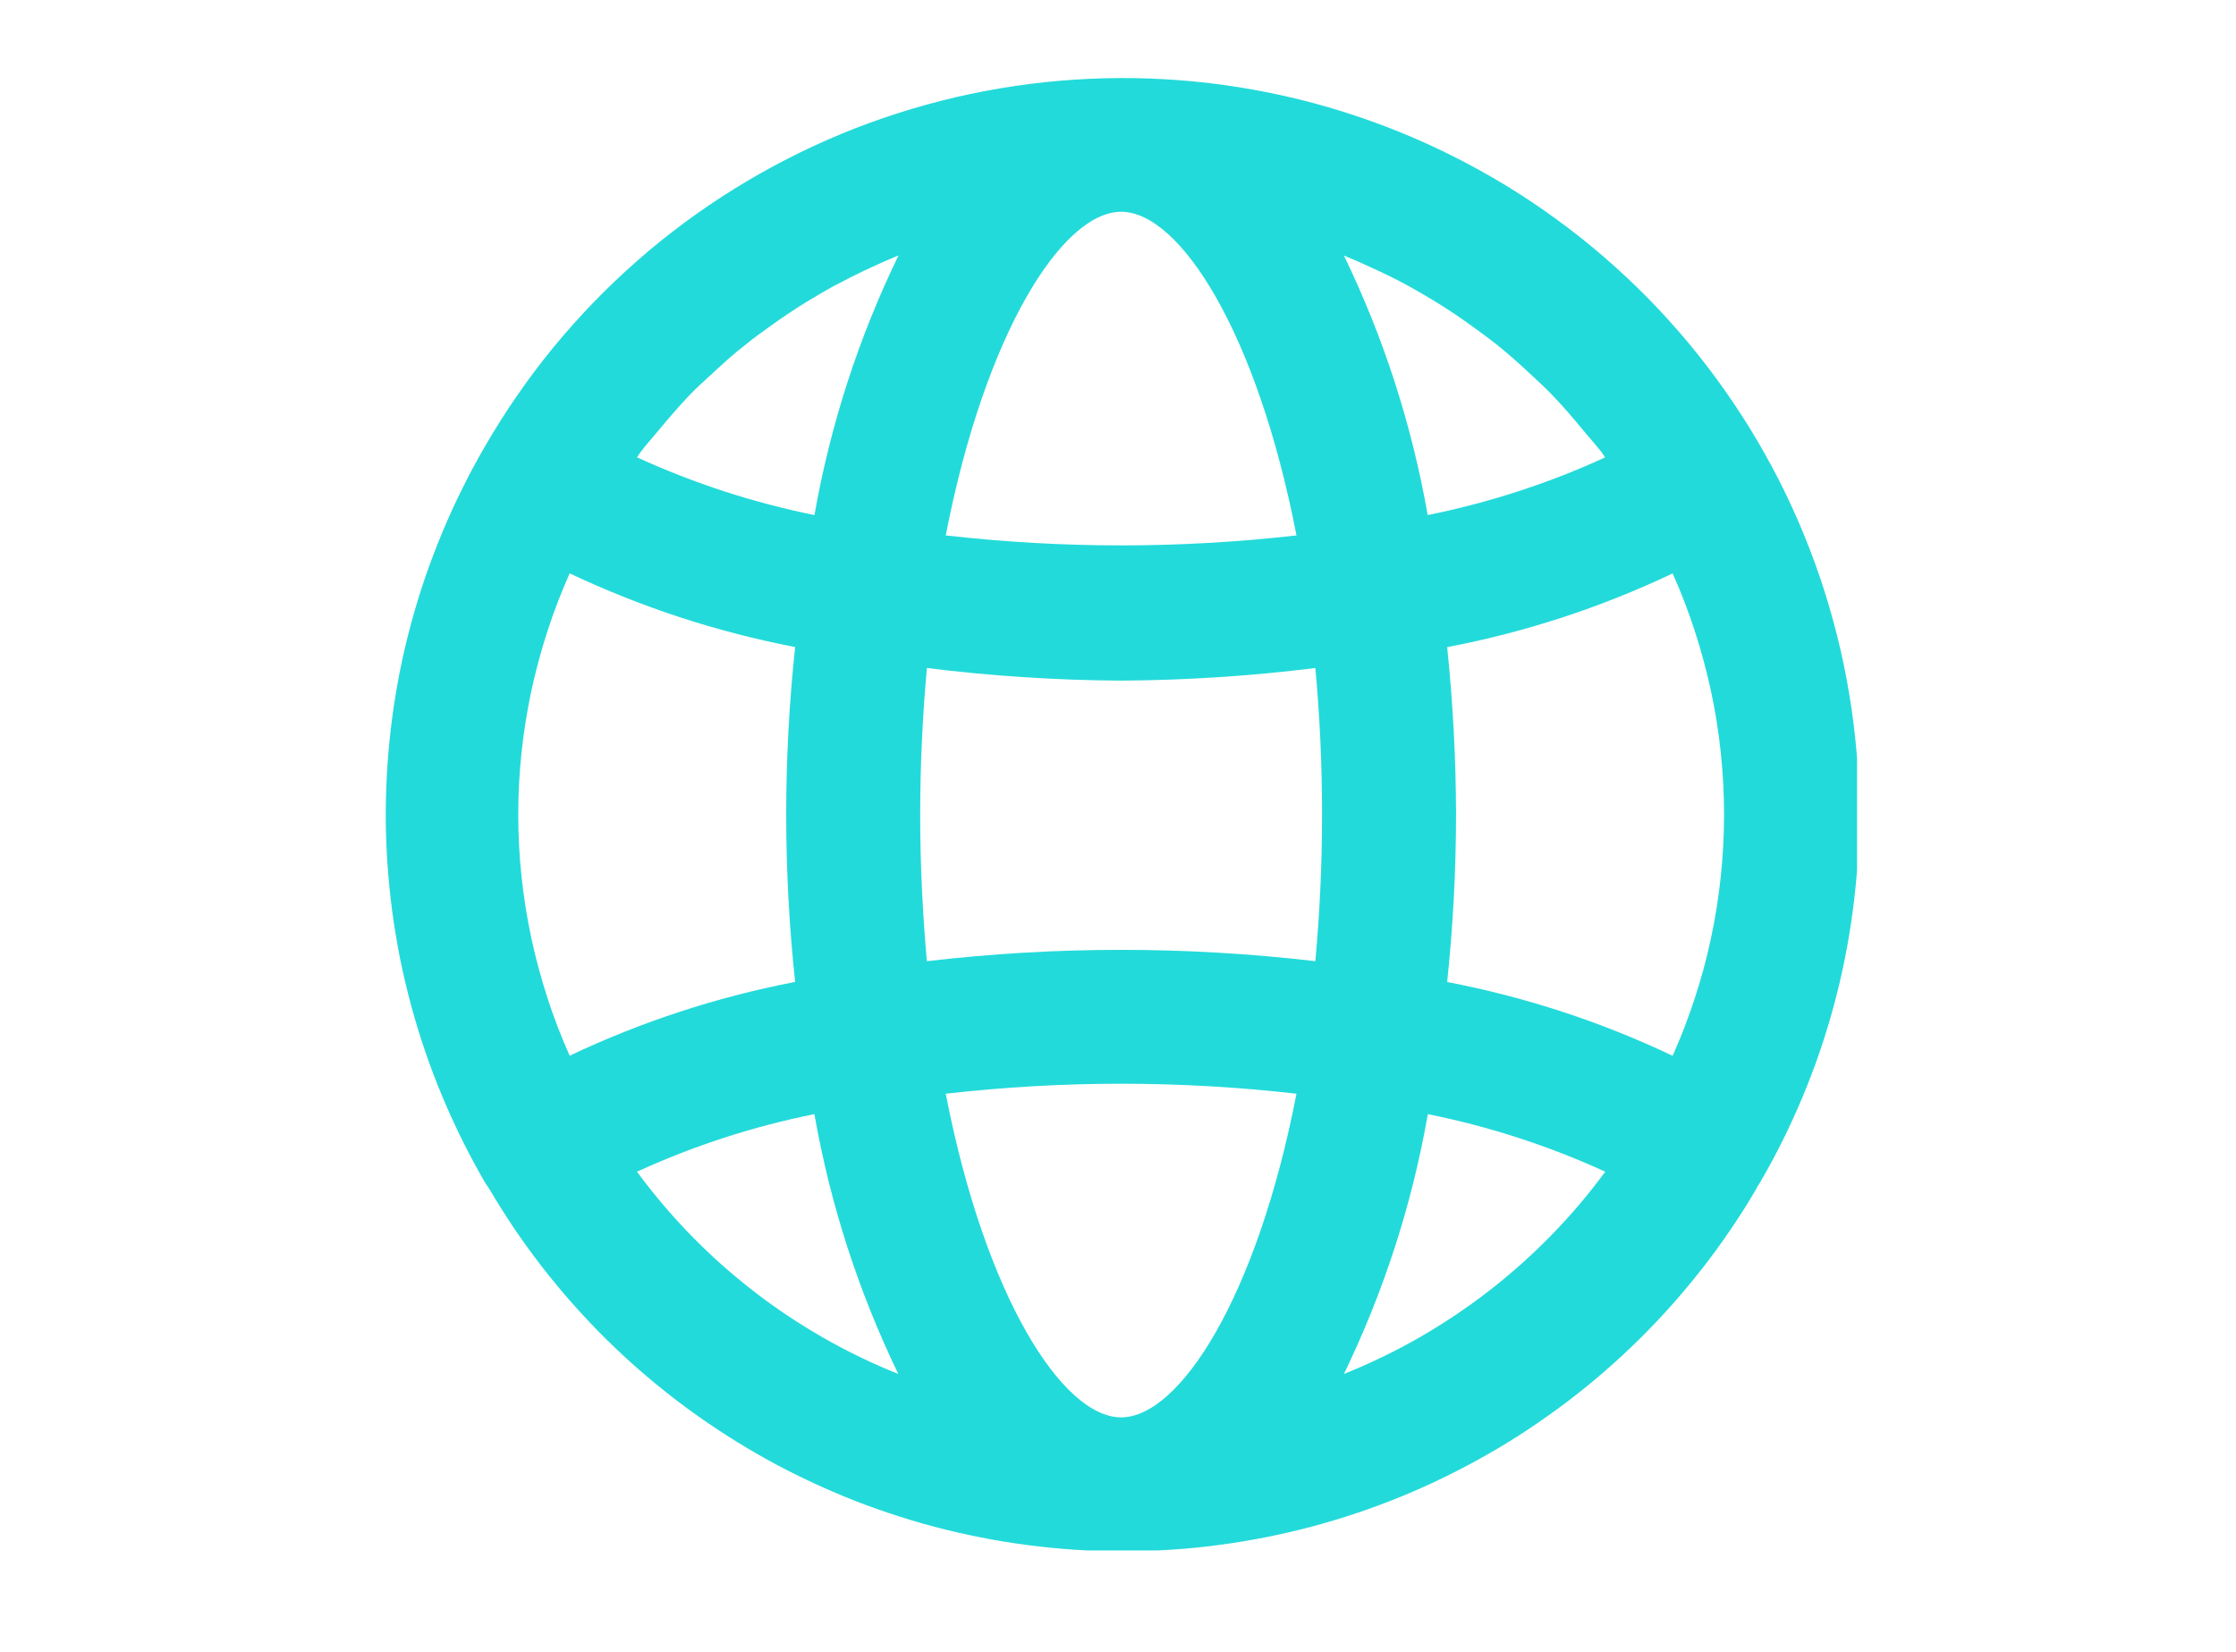 <?xml version="1.0" encoding="utf-8"?>
<!-- Generator: Adobe Illustrator 24.2.3, SVG Export Plug-In . SVG Version: 6.00 Build 0)  -->
<svg version="1.1" id="Capa_1" xmlns="http://www.w3.org/2000/svg" xmlns:xlink="http://www.w3.org/1999/xlink" x="0px" y="0px"
	 viewBox="0 0 287 212" style="enable-background:new 0 0 287 212;" xml:space="preserve">
<style type="text/css">
	.st0{clip-path:url(#SVGID_2_);}
	.st1{fill:#23DADA;}
</style>
<g>
	<defs>
		<rect id="SVGID_1_" x="48.64" y="10" width="189.72" height="189"/>
	</defs>
	<clipPath id="SVGID_2_">
		<use xlink:href="#SVGID_1_"  style="overflow:visible;"/>
	</clipPath>
	<g class="st0">
		<path class="st1" d="M238.63,104.55c0-2.58-0.1-5.15-0.31-7.72c-0.21-2.57-0.53-5.13-0.95-7.67c-0.42-2.55-0.94-5.07-1.57-7.57
			c-0.63-2.5-1.35-4.97-2.18-7.42c-0.83-2.44-1.76-4.85-2.78-7.22c-1.03-2.36-2.14-4.69-3.36-6.96c-1.22-2.27-2.52-4.5-3.92-6.66
			c-1.4-2.17-2.88-4.28-4.45-6.32c-1.57-2.05-3.22-4.03-4.95-5.94c-1.73-1.91-3.53-3.75-5.42-5.51c-1.88-1.76-3.83-3.45-5.85-5.05
			c-2.02-1.6-4.1-3.12-6.25-4.56s-4.34-2.78-6.6-4.03c-2.26-1.25-4.56-2.41-6.91-3.48c-2.35-1.07-4.74-2.03-7.17-2.9
			c-2.43-0.87-4.88-1.64-7.38-2.31c-2.49-0.67-5.01-1.23-7.54-1.69c-2.54-0.46-5.09-0.82-7.66-1.07c-2.57-0.25-5.14-0.4-7.71-0.44
			c-2.58-0.04-5.16,0.02-7.73,0.19s-5.13,0.44-7.69,0.82c-2.55,0.38-5.08,0.86-7.59,1.44c-2.51,0.59-5,1.27-7.45,2.06
			c-2.46,0.79-4.88,1.67-7.26,2.66s-4.72,2.07-7.01,3.25c-2.3,1.18-4.54,2.45-6.73,3.81c-2.19,1.36-4.32,2.81-6.39,4.34
			c-2.07,1.54-4.08,3.15-6.01,4.85s-3.81,3.48-5.6,5.33c-1.79,1.85-3.51,3.78-5.15,5.77c-1.63,1.99-3.19,4.05-4.65,6.17
			c-1.47,2.12-2.85,4.3-4.14,6.53c-1.04,1.79-2.02,3.6-2.93,5.45c-0.92,1.85-1.78,3.73-2.57,5.63c-0.79,1.91-1.53,3.83-2.2,5.79
			c-0.67,1.95-1.27,3.93-1.81,5.92c-0.54,1.99-1.01,4-1.42,6.03c-0.4,2.03-0.74,4.06-1.01,6.11c-0.27,2.05-0.47,4.1-0.61,6.16
			c-0.13,2.06-0.21,4.12-0.21,6.19s0.07,4.13,0.21,6.19c0.14,2.06,0.34,4.12,0.61,6.16c0.27,2.05,0.61,4.08,1.01,6.11
			c0.41,2.02,0.88,4.03,1.42,6.03c0.54,1.99,1.14,3.97,1.81,5.92c0.67,1.95,1.4,3.89,2.2,5.79s1.65,3.78,2.57,5.63
			c0.92,1.85,1.9,3.67,2.93,5.45c0.11,0.19,0.26,0.35,0.37,0.54l0.04,0.09l0.06,0.06c1.04,1.76,2.13,3.49,3.27,5.19
			c1.14,1.69,2.35,3.35,3.6,4.96c1.25,1.61,2.56,3.19,3.92,4.72c1.36,1.53,2.76,3.02,4.22,4.46c1.45,1.44,2.95,2.83,4.5,4.17
			c1.54,1.34,3.13,2.63,4.76,3.87c1.63,1.24,3.29,2.42,5,3.55c1.71,1.13,3.45,2.2,5.22,3.22c1.77,1.02,3.58,1.98,5.42,2.87
			c1.84,0.9,3.7,1.74,5.59,2.52c1.89,0.78,3.81,1.49,5.75,2.14c1.94,0.65,3.89,1.25,5.87,1.77c1.98,0.53,3.97,0.98,5.98,1.38
			c2.01,0.4,4.02,0.73,6.05,0.99c2.02,0.26,4.06,0.47,6.1,0.6c2.04,0.13,4.09,0.2,6.13,0.2c2.05,0,4.09-0.07,6.13-0.2
			c2.04-0.13,4.08-0.33,6.1-0.6c2.03-0.26,4.05-0.6,6.05-0.99c2.01-0.4,4-0.86,5.97-1.38s3.93-1.12,5.87-1.77
			c1.94-0.65,3.85-1.37,5.74-2.14c1.89-0.78,3.76-1.62,5.59-2.52c1.84-0.9,3.64-1.86,5.42-2.87c1.77-1.01,3.52-2.09,5.22-3.22
			c1.7-1.13,3.37-2.32,5-3.55c1.63-1.24,3.21-2.53,4.76-3.87c1.54-1.34,3.04-2.73,4.5-4.17c1.45-1.44,2.86-2.92,4.22-4.46
			c1.36-1.53,2.66-3.1,3.92-4.72c1.26-1.61,2.46-3.27,3.6-4.96c1.15-1.69,2.24-3.42,3.27-5.19v-0.06c0.1-0.19,0.24-0.34,0.35-0.53
			c2.09-3.58,3.93-7.28,5.53-11.1c1.6-3.83,2.94-7.74,4.02-11.74c1.08-4,1.89-8.06,2.43-12.17
			C238.36,112.82,238.63,108.7,238.63,104.55z M185.75,126.04c0.75-7.14,1.13-14.31,1.14-21.49c-0.02-7.18-0.4-14.35-1.14-21.49
			c10.05-1.92,19.69-5.07,28.94-9.46c1.09,2.43,2.04,4.91,2.86,7.44s1.51,5.09,2.07,7.69c0.56,2.6,0.97,5.22,1.25,7.87
			c0.28,2.64,0.42,5.29,0.42,7.95c0,2.66-0.14,5.31-0.42,7.96c-0.28,2.64-0.69,5.26-1.25,7.87c-0.55,2.6-1.24,5.16-2.07,7.69
			c-0.82,2.53-1.77,5-2.86,7.44C205.44,131.12,195.79,127.97,185.75,126.04z M143.9,181.92c-7.52,0-17.45-15.47-22.51-41.54
			c15-1.71,30.01-1.71,45.02,0C161.36,166.45,151.43,181.92,143.9,181.92z M73.12,135.5c-1.09-2.43-2.04-4.91-2.86-7.44
			c-0.82-2.53-1.51-5.09-2.07-7.69c-0.55-2.6-0.97-5.22-1.25-7.87c-0.28-2.65-0.42-5.3-0.42-7.96c0-2.66,0.14-5.31,0.42-7.95
			c0.28-2.64,0.7-5.27,1.25-7.87c0.56-2.6,1.25-5.16,2.07-7.69c0.82-2.53,1.78-5.01,2.86-7.44c9.25,4.37,18.89,7.52,28.94,9.46
			c-1.53,14.33-1.53,28.66,0,42.98C92.01,127.97,82.37,131.12,73.12,135.5z M82.24,58c0.74-0.98,1.56-1.88,2.34-2.82
			c1.28-1.54,2.58-3.06,3.95-4.49c0.91-0.95,1.88-1.81,2.85-2.7c1.38-1.29,2.79-2.58,4.3-3.74c1.05-0.86,2.13-1.63,3.22-2.41
			c1.5-1.09,3.04-2.11,4.62-3.09c1.15-0.7,2.31-1.38,3.48-2.03c1.64-0.86,3.32-1.72,5.02-2.49c1.09-0.5,2.19-1,3.31-1.45
			c-5.14,10.61-8.74,21.72-10.79,33.33c-7.88-1.6-15.47-4.07-22.77-7.41C81.93,58.48,82.07,58.22,82.24,58z M180.87,36.75
			c1.14,0.63,2.26,1.29,3.38,1.97c1.63,1,3.21,2.06,4.76,3.19c1.04,0.75,2.07,1.5,3.08,2.3c1.53,1.22,3,2.54,4.44,3.89
			c0.9,0.86,1.82,1.66,2.68,2.58c1.46,1.5,2.81,3.1,4.15,4.72c0.72,0.86,1.48,1.72,2.17,2.58c0.18,0.23,0.32,0.5,0.49,0.73
			c-7.3,3.35-14.9,5.81-22.77,7.4c-2.04-11.6-5.62-22.7-10.75-33.31c1.1,0.44,2.18,0.93,3.25,1.42
			C177.51,35.01,179.22,35.84,180.87,36.75z M118.11,104.55c0-6.64,0.33-12.89,0.86-18.81c8.28,1.03,16.59,1.57,24.93,1.62
			c8.34-0.05,16.65-0.59,24.93-1.62c0.55,5.92,0.86,12.17,0.86,18.81c0,6.64-0.32,12.9-0.86,18.82c-16.62-1.94-33.25-1.94-49.86,0
			C118.44,117.45,118.11,111.19,118.11,104.55z M166.41,68.72c-15.01,1.71-30.01,1.71-45.02,0c5.06-26.07,14.99-41.54,22.51-41.54
			C151.43,27.17,161.36,42.65,166.41,68.72z M81.76,150.39c7.3-3.34,14.9-5.81,22.77-7.39c2.05,11.61,5.64,22.73,10.77,33.35
			c-3.33-1.33-6.55-2.89-9.66-4.67c-3.11-1.78-6.09-3.77-8.92-5.96c-2.84-2.2-5.51-4.58-8.01-7.14
			C86.21,156.01,83.89,153.28,81.76,150.39z M172.5,176.35c5.13-10.62,8.73-21.73,10.77-33.35c7.88,1.59,15.47,4.05,22.77,7.39
			c-2.13,2.89-4.44,5.62-6.95,8.18c-2.51,2.57-5.18,4.95-8.01,7.14c-2.84,2.2-5.81,4.18-8.92,5.97
			C179.05,173.46,175.83,175.01,172.5,176.35z"/>
	</g>
</g>
</svg>
